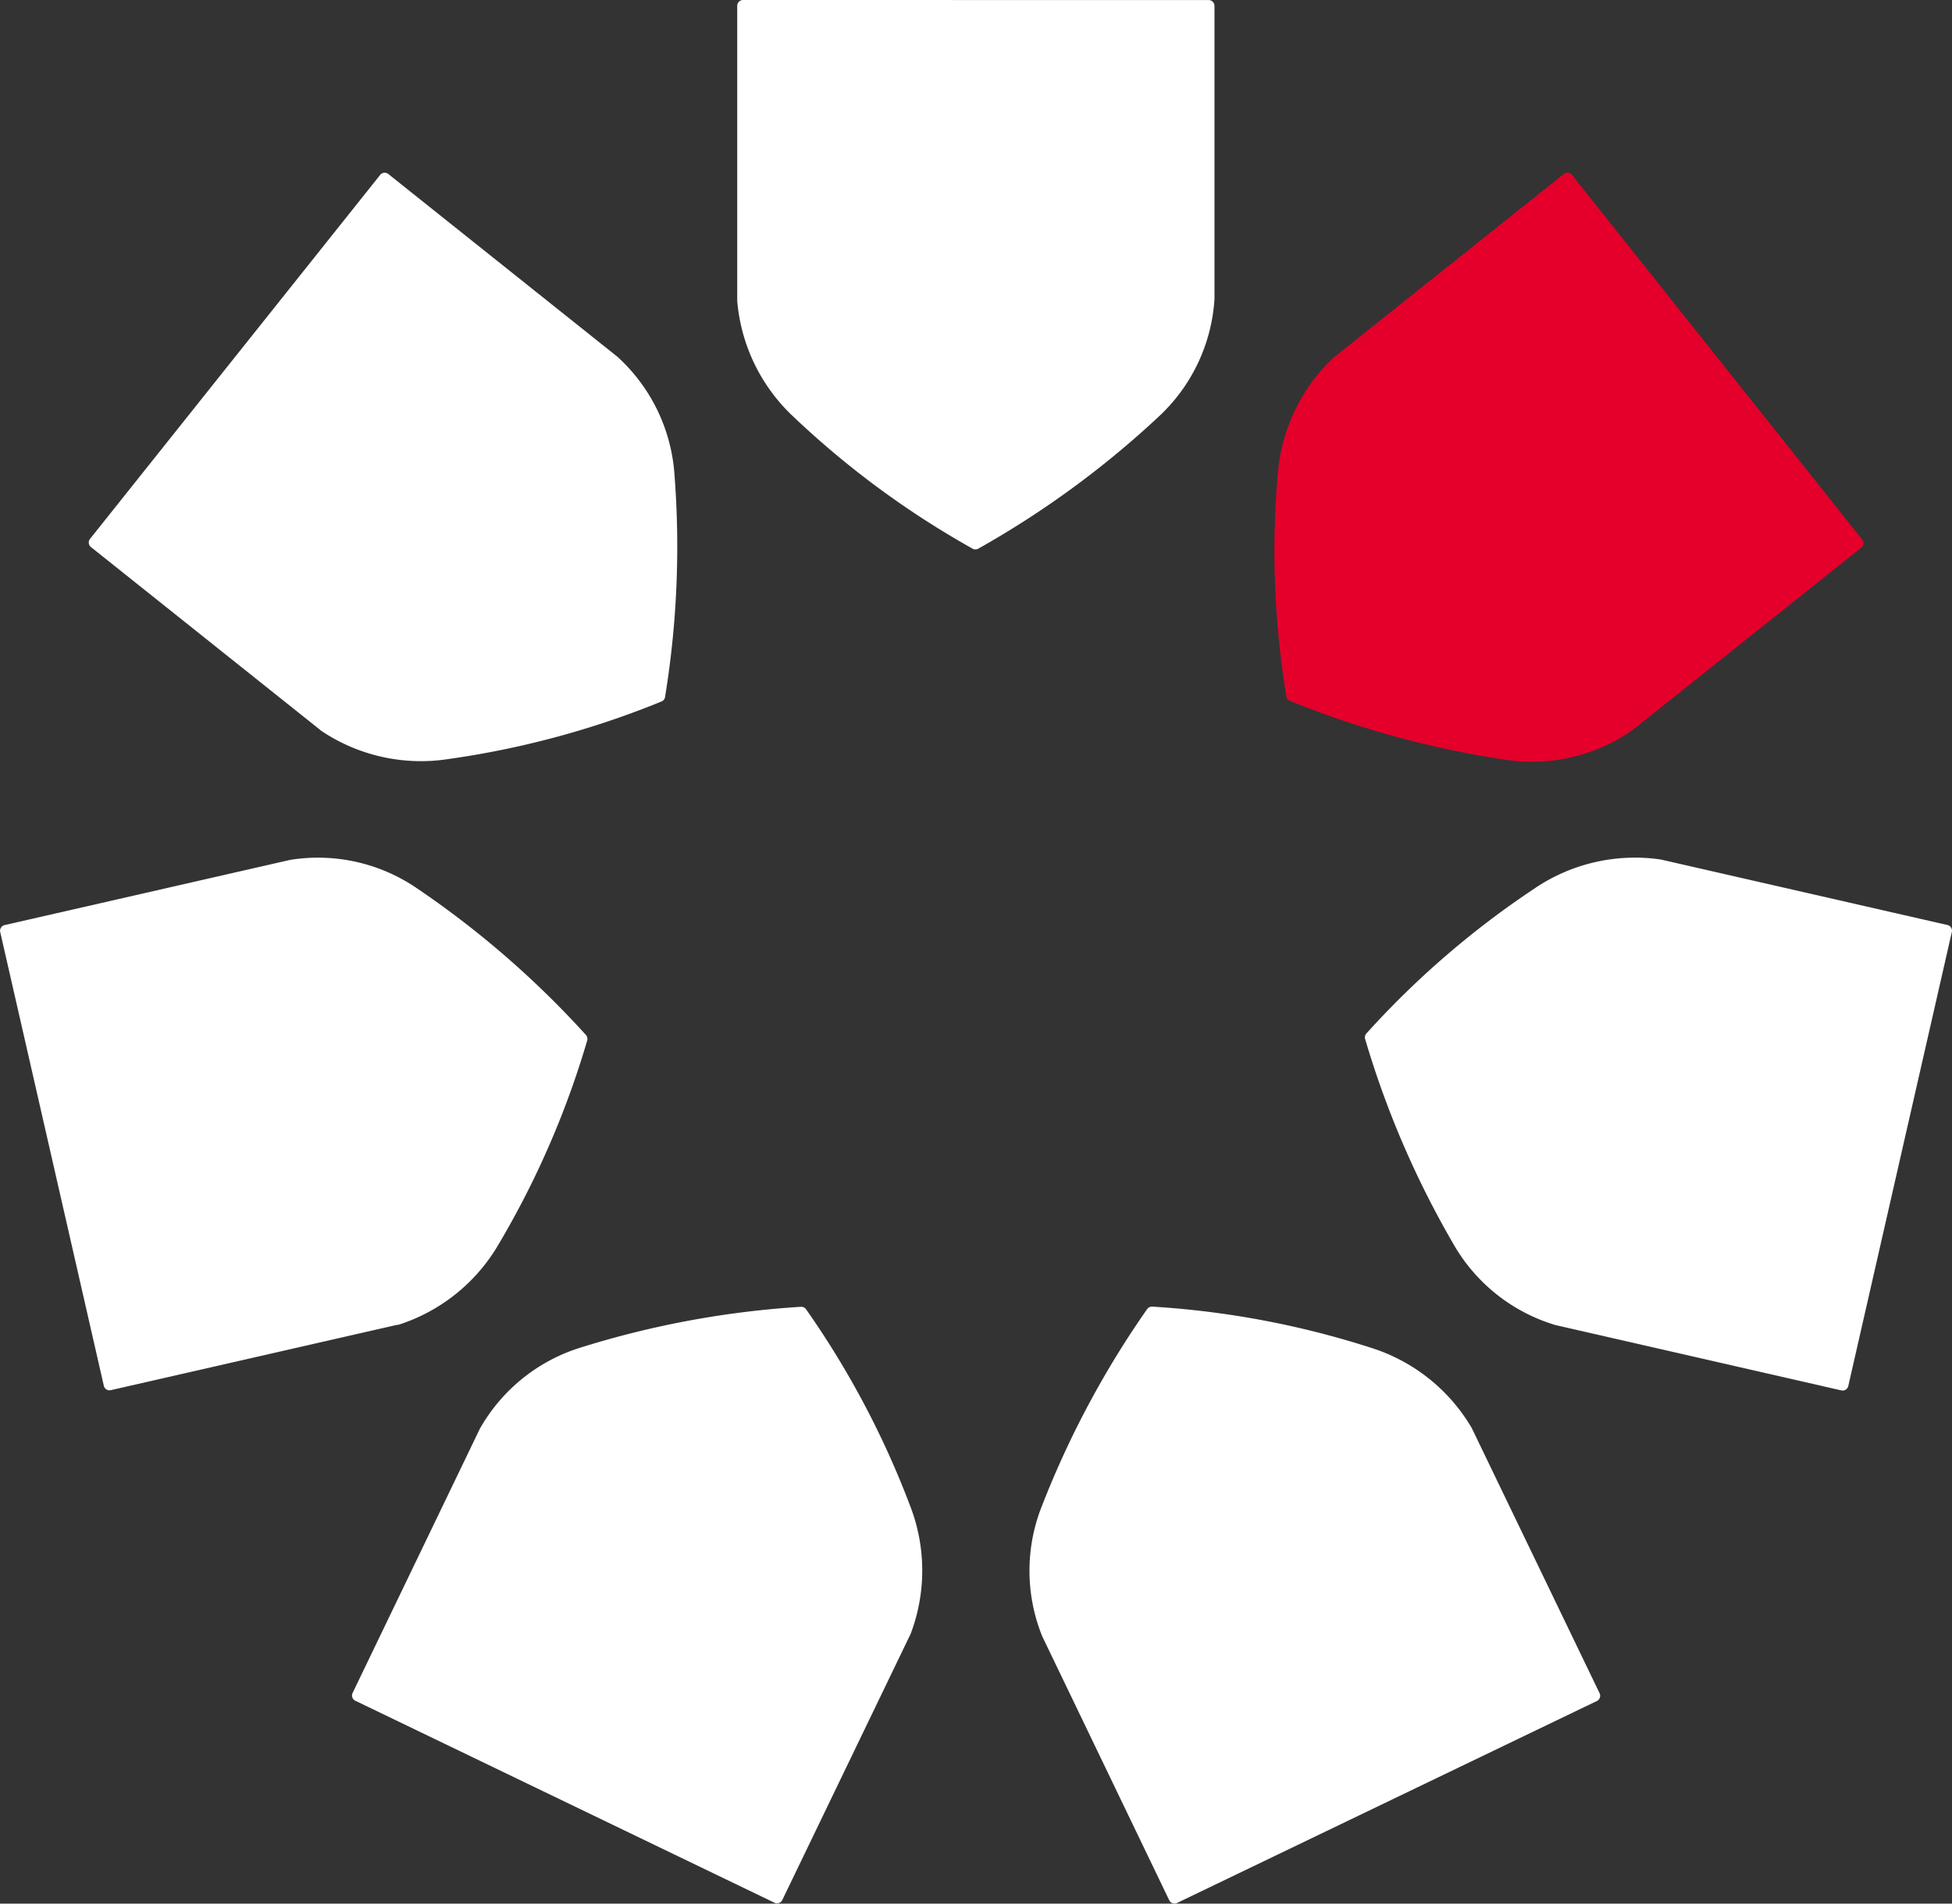 <svg xmlns="http://www.w3.org/2000/svg" width="33.391" height="32.557" viewBox="0 0 33.391 32.557">
  <rect x="0" y="0" width="33.391" height="32.557" fill="#333333" stroke="none"/>
  <g id="Group_3921" data-name="Group 3921" transform="translate(-206.498 -357)">
    <path id="Path_3070" data-name="Path 3070" d="M303.889,242.01a.1.1,0,0,0-.1.1v5.045a3.061,3.061,0,0,0,.969,1.989,15.3,15.3,0,0,0,3.063,2.253.109.109,0,0,0,.085,0,15.991,15.991,0,0,0,3.078-2.248,3,3,0,0,0,.969-2.023v-5.015a.1.1,0,0,0-.1-.1Z" transform="translate(-84.68 114.99)" fill="#fff"/>
    <path id="Path_3071" data-name="Path 3071" d="M280.625,254.446a.1.1,0,0,0,.016.134l3.924,3.129.019.016a3.06,3.06,0,0,0,2.157.485,15.271,15.271,0,0,0,3.67-.99.1.1,0,0,0,.052-.065,15.95,15.95,0,0,0,.163-3.807,3,3,0,0,0-.977-2.021l-3.921-3.127a.1.1,0,0,0-.135.015Z" transform="translate(-72.59 111.774)" fill="#fff"/>
    <path id="Path_3072" data-name="Path 3072" d="M279.216,281.686a.1.1,0,0,0,.114.072l4.894-1.117.025,0a3.065,3.065,0,0,0,1.723-1.385,15.255,15.255,0,0,0,1.514-3.487.108.108,0,0,0-.019-.081,16.007,16.007,0,0,0-2.875-2.5,3,3,0,0,0-2.189-.5l-4.889,1.116a.1.1,0,0,0-.072.115Z" transform="translate(-70.941 99.018)" fill="#fff"/>
    <path id="Path_3073" data-name="Path 3073" d="M297.244,298.9a.1.1,0,0,0,.128-.044l2.181-4.522.012-.022a3.057,3.057,0,0,0-.008-2.211,15.219,15.219,0,0,0-1.781-3.359.105.105,0,0,0-.076-.036,15.882,15.882,0,0,0-3.748.689,3,3,0,0,0-1.753,1.4l-2.177,4.519a.1.1,0,0,0,.045.128Z" transform="translate(-77.494 90.643)" fill="#fff"/>
    <path id="Path_3074" data-name="Path 3074" d="M323.95,295.438a.1.1,0,0,0,.046-.127l-2.181-4.523a.179.179,0,0,1-.011-.022,3.063,3.063,0,0,0-1.734-1.372,15.2,15.2,0,0,0-3.736-.7.105.105,0,0,0-.075.036,15.948,15.948,0,0,0-1.8,3.361,2.992,2.992,0,0,0,0,2.241l2.175,4.519a.1.1,0,0,0,.128.044Z" transform="translate(-90.133 90.652)" fill="#fff"/>
    <path id="Path_3075" data-name="Path 3075" d="M336.256,273.919a.1.1,0,0,0-.071-.115l-4.894-1.118-.025-.005a3.065,3.065,0,0,0-2.154.5,15.222,15.222,0,0,0-2.877,2.483.105.105,0,0,0-.018.082,15.939,15.939,0,0,0,1.505,3.5,3,3,0,0,0,1.757,1.4l4.889,1.117a.1.1,0,0,0,.115-.072Z" transform="translate(-96.369 99.017)" fill="#fff"/>
    <path id="Path_3076" data-name="Path 3076" d="M328.071,248.216a.1.1,0,0,0-.134-.016l-3.924,3.129-.021.016a3.072,3.072,0,0,0-.952,2,15.248,15.248,0,0,0,.149,3.8.1.1,0,0,0,.052.065,15.99,15.99,0,0,0,3.676,1.007,3,3,0,0,0,2.187-.5l3.921-3.126a.1.1,0,0,0,.015-.134Z" transform="translate(-94.685 111.773)" fill="#e4002b"/>
  </g>
</svg>
